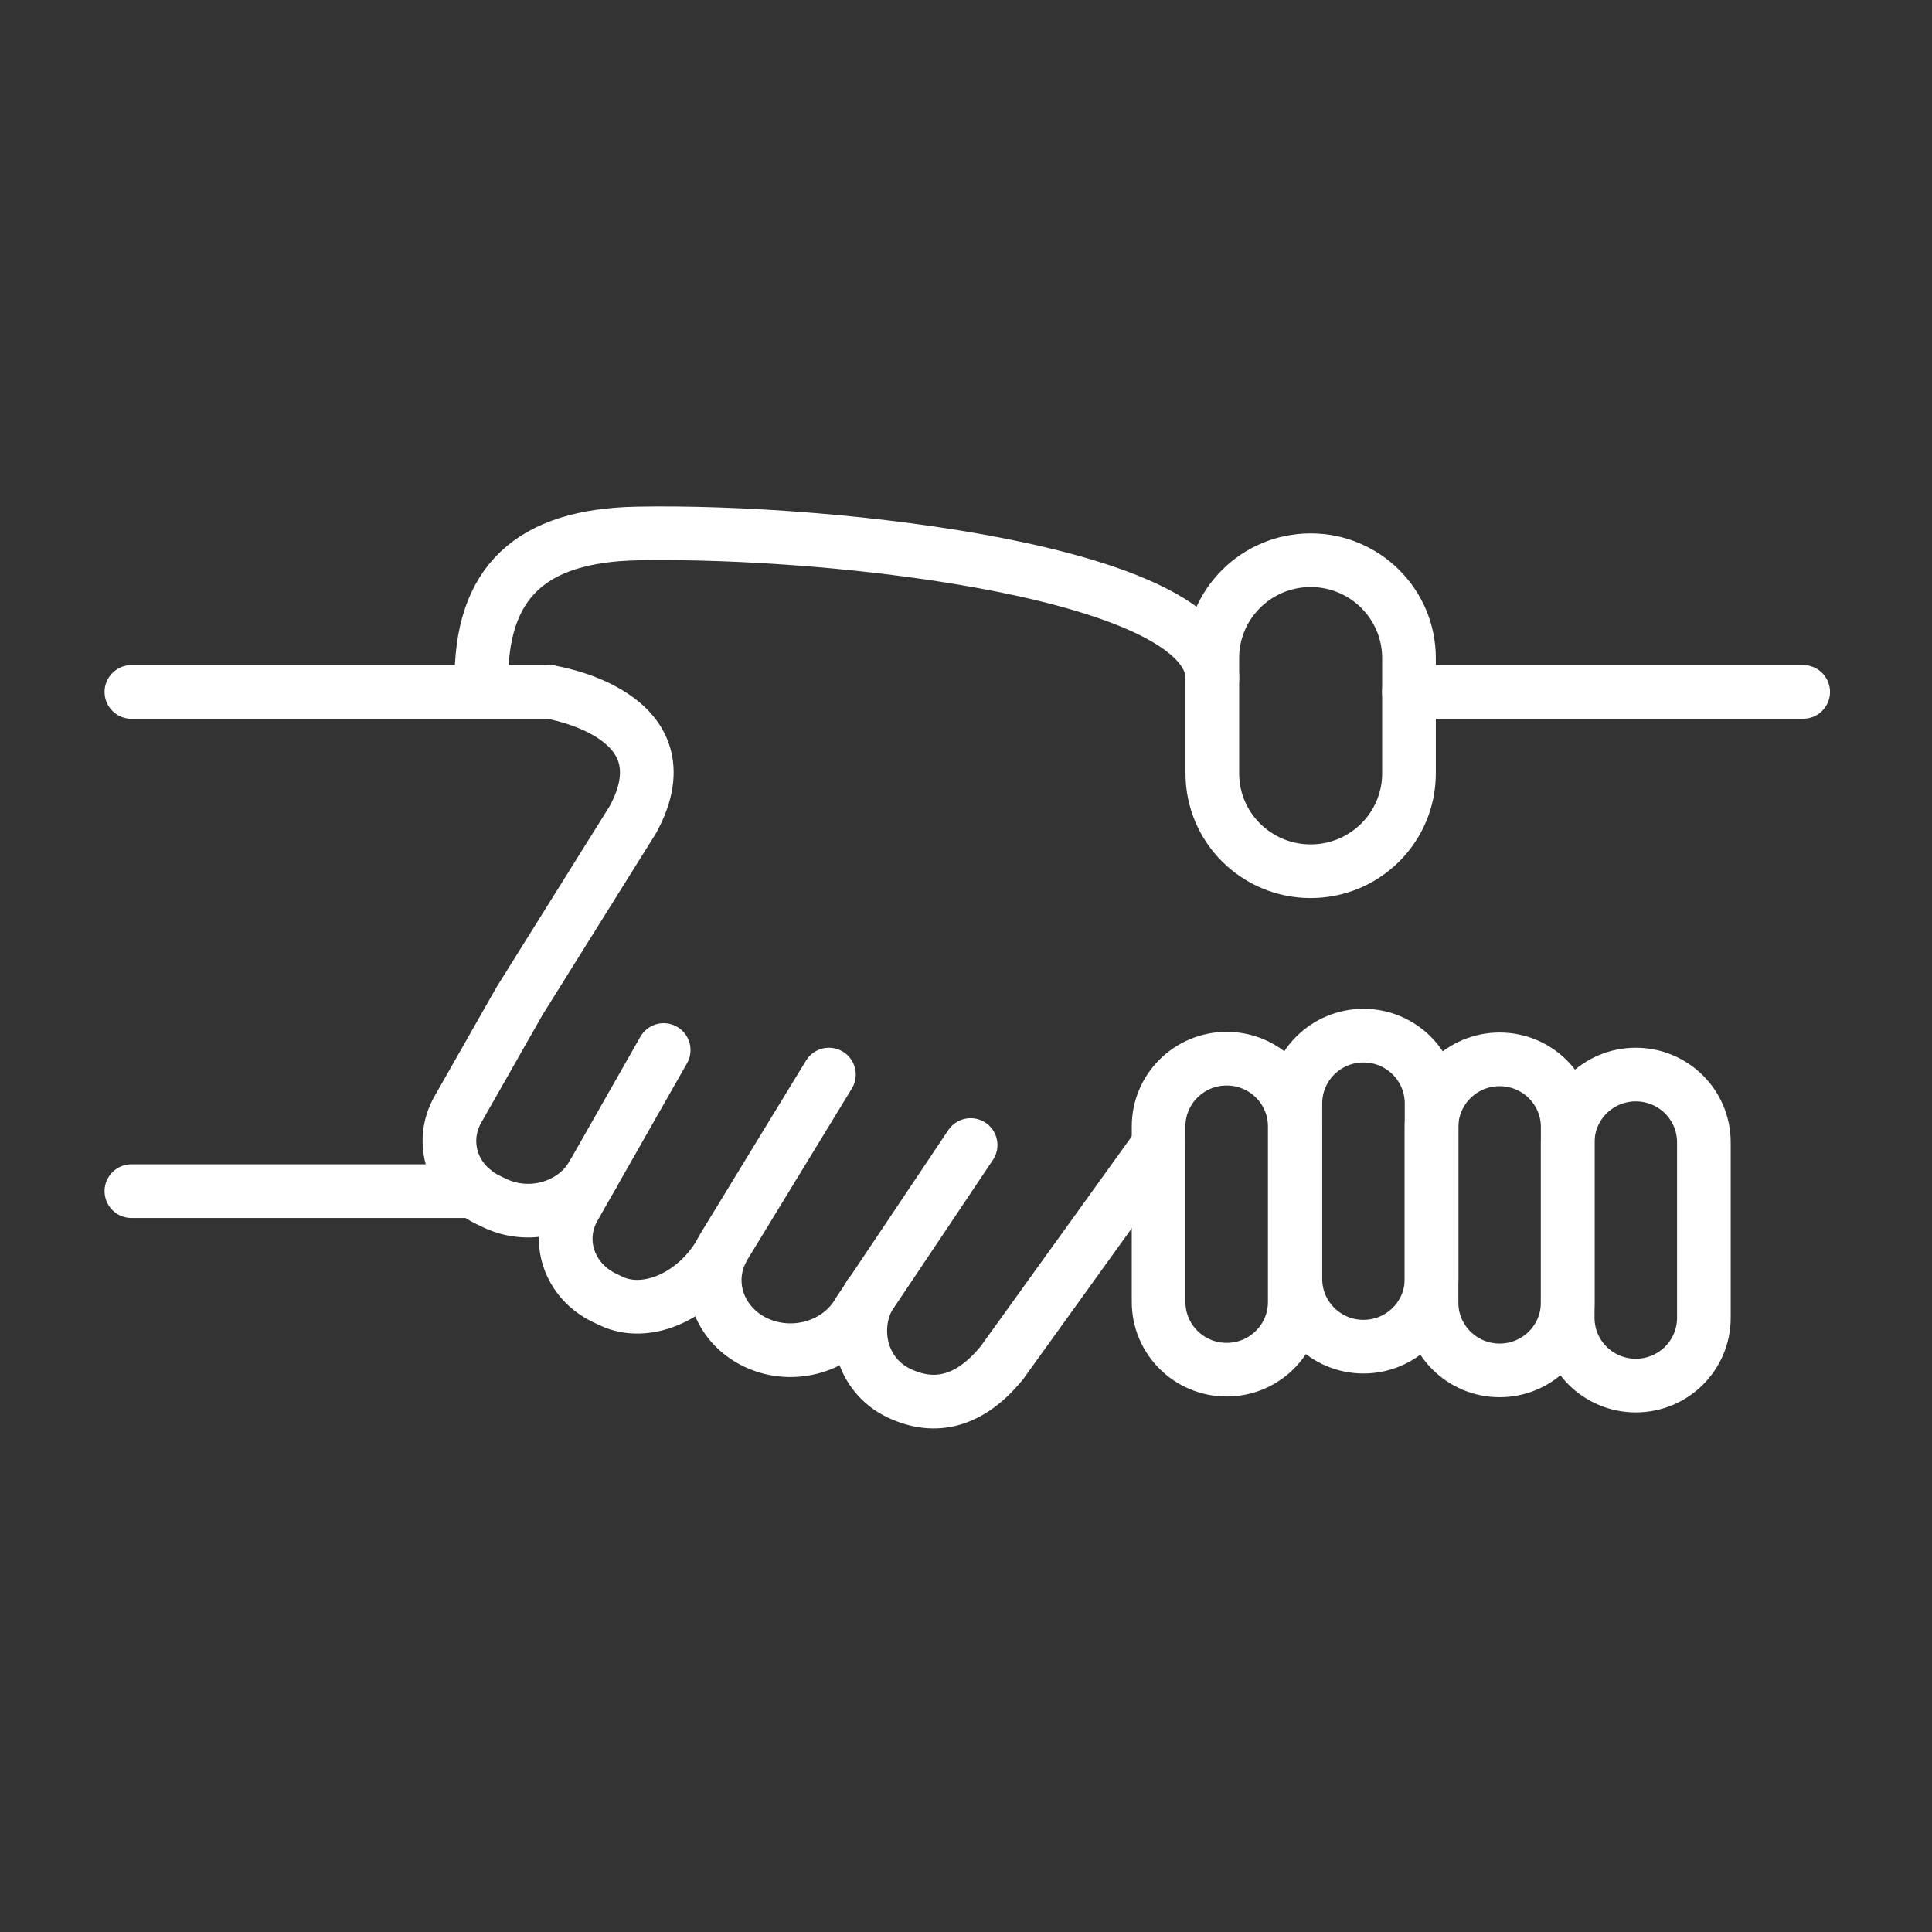 <svg width="180" height="180" viewBox="0 0 180 180" fill="none" xmlns="http://www.w3.org/2000/svg">
<rect x="0" y="0" width="180" height="180" fill="#333333" stroke="none"/>
<path d="M67.207 116.59C64.91 120.721 60.246 122.801 56.937 121.214L56.325 120.922C53.013 119.335 51.747 115.564 53.483 112.511L55.25 109.403L61.833 97.828" stroke="white" stroke-width="5" stroke-linecap="round" stroke-linejoin="round"/>
<path d="M77.229 100.114L67.412 116.202C65.576 119.428 66.909 123.395 70.386 125.062C73.864 126.729 78.172 125.463 80.007 122.237L90.43 106.679" stroke="white" stroke-width="5" stroke-linecap="round" stroke-linejoin="round"/>
<path d="M81.041 120.628C79.205 123.854 80.25 128.118 83.728 129.784C87.206 131.451 90.449 130.519 93.349 126.96L107.944 106.679" stroke="white" stroke-width="5" stroke-linecap="round" stroke-linejoin="round"/>
<path d="M44.852 63.652C44.736 54.25 49.439 49.888 59.392 49.704C77.973 49.36 112.951 53.343 112.951 63.19" stroke="white" stroke-width="5" stroke-linecap="round" stroke-linejoin="round"/>
<path d="M51.192 64.466C51.192 64.466 64.357 66.452 58.966 76.36L48.416 93.24L42.657 103.37C40.91 106.443 42.176 110.214 45.469 111.79L46.099 112.093C49.411 113.68 53.506 112.478 55.25 109.405" stroke="white" stroke-width="5" stroke-linecap="round" stroke-linejoin="round"/>
<path d="M51.191 64.466H12.241" stroke="white" stroke-width="5" stroke-linecap="round" stroke-linejoin="round"/>
<path d="M44.181 110.976H12.241" stroke="white" stroke-width="5" stroke-linecap="round" stroke-linejoin="round"/>
<path d="M168 64.463H131.272" stroke="white" stroke-width="5" stroke-linecap="round" stroke-linejoin="round"/>
<path d="M139.718 98.697H139.715C136.212 98.697 133.373 101.522 133.373 105.007V121.365C133.373 124.85 136.212 127.675 139.715 127.675H139.718C143.22 127.675 146.06 124.85 146.06 121.365V105.007C146.06 101.522 143.22 98.697 139.718 98.697Z" stroke="white" stroke-width="5" stroke-linecap="round" stroke-linejoin="round"/>
<path d="M114.289 98.634H114.286C110.783 98.634 107.944 101.459 107.944 104.944V121.302C107.944 124.786 110.783 127.611 114.286 127.611H114.289C117.791 127.611 120.631 124.786 120.631 121.302V104.944C120.631 101.459 117.791 98.634 114.289 98.634Z" stroke="white" stroke-width="5" stroke-linecap="round" stroke-linejoin="round"/>
<path d="M131.272 61.308C131.272 56.274 127.17 52.193 122.111 52.193C117.052 52.193 112.95 56.274 112.95 61.308V72.055C112.95 77.089 117.052 81.17 122.111 81.17C127.17 81.17 131.272 77.089 131.272 72.055V61.308Z" stroke="white" stroke-width="5" stroke-linecap="round" stroke-linejoin="round"/>
<path d="M127.034 96.488H127.031C123.528 96.488 120.689 99.313 120.689 102.798V119.156C120.689 122.641 123.528 125.466 127.031 125.466H127.034C130.536 125.466 133.376 122.641 133.376 119.156V102.798C133.376 99.313 130.536 96.488 127.034 96.488Z" stroke="white" stroke-width="5" stroke-linecap="round" stroke-linejoin="round"/>
<path d="M152.405 100.114H152.402C148.899 100.114 146.06 102.939 146.06 106.424V122.781C146.06 126.266 148.899 129.091 152.402 129.091H152.405C155.907 129.091 158.747 126.266 158.747 122.781V106.424C158.747 102.939 155.907 100.114 152.405 100.114Z" stroke="white" stroke-width="5" stroke-linecap="round" stroke-linejoin="round"/>
</svg>
